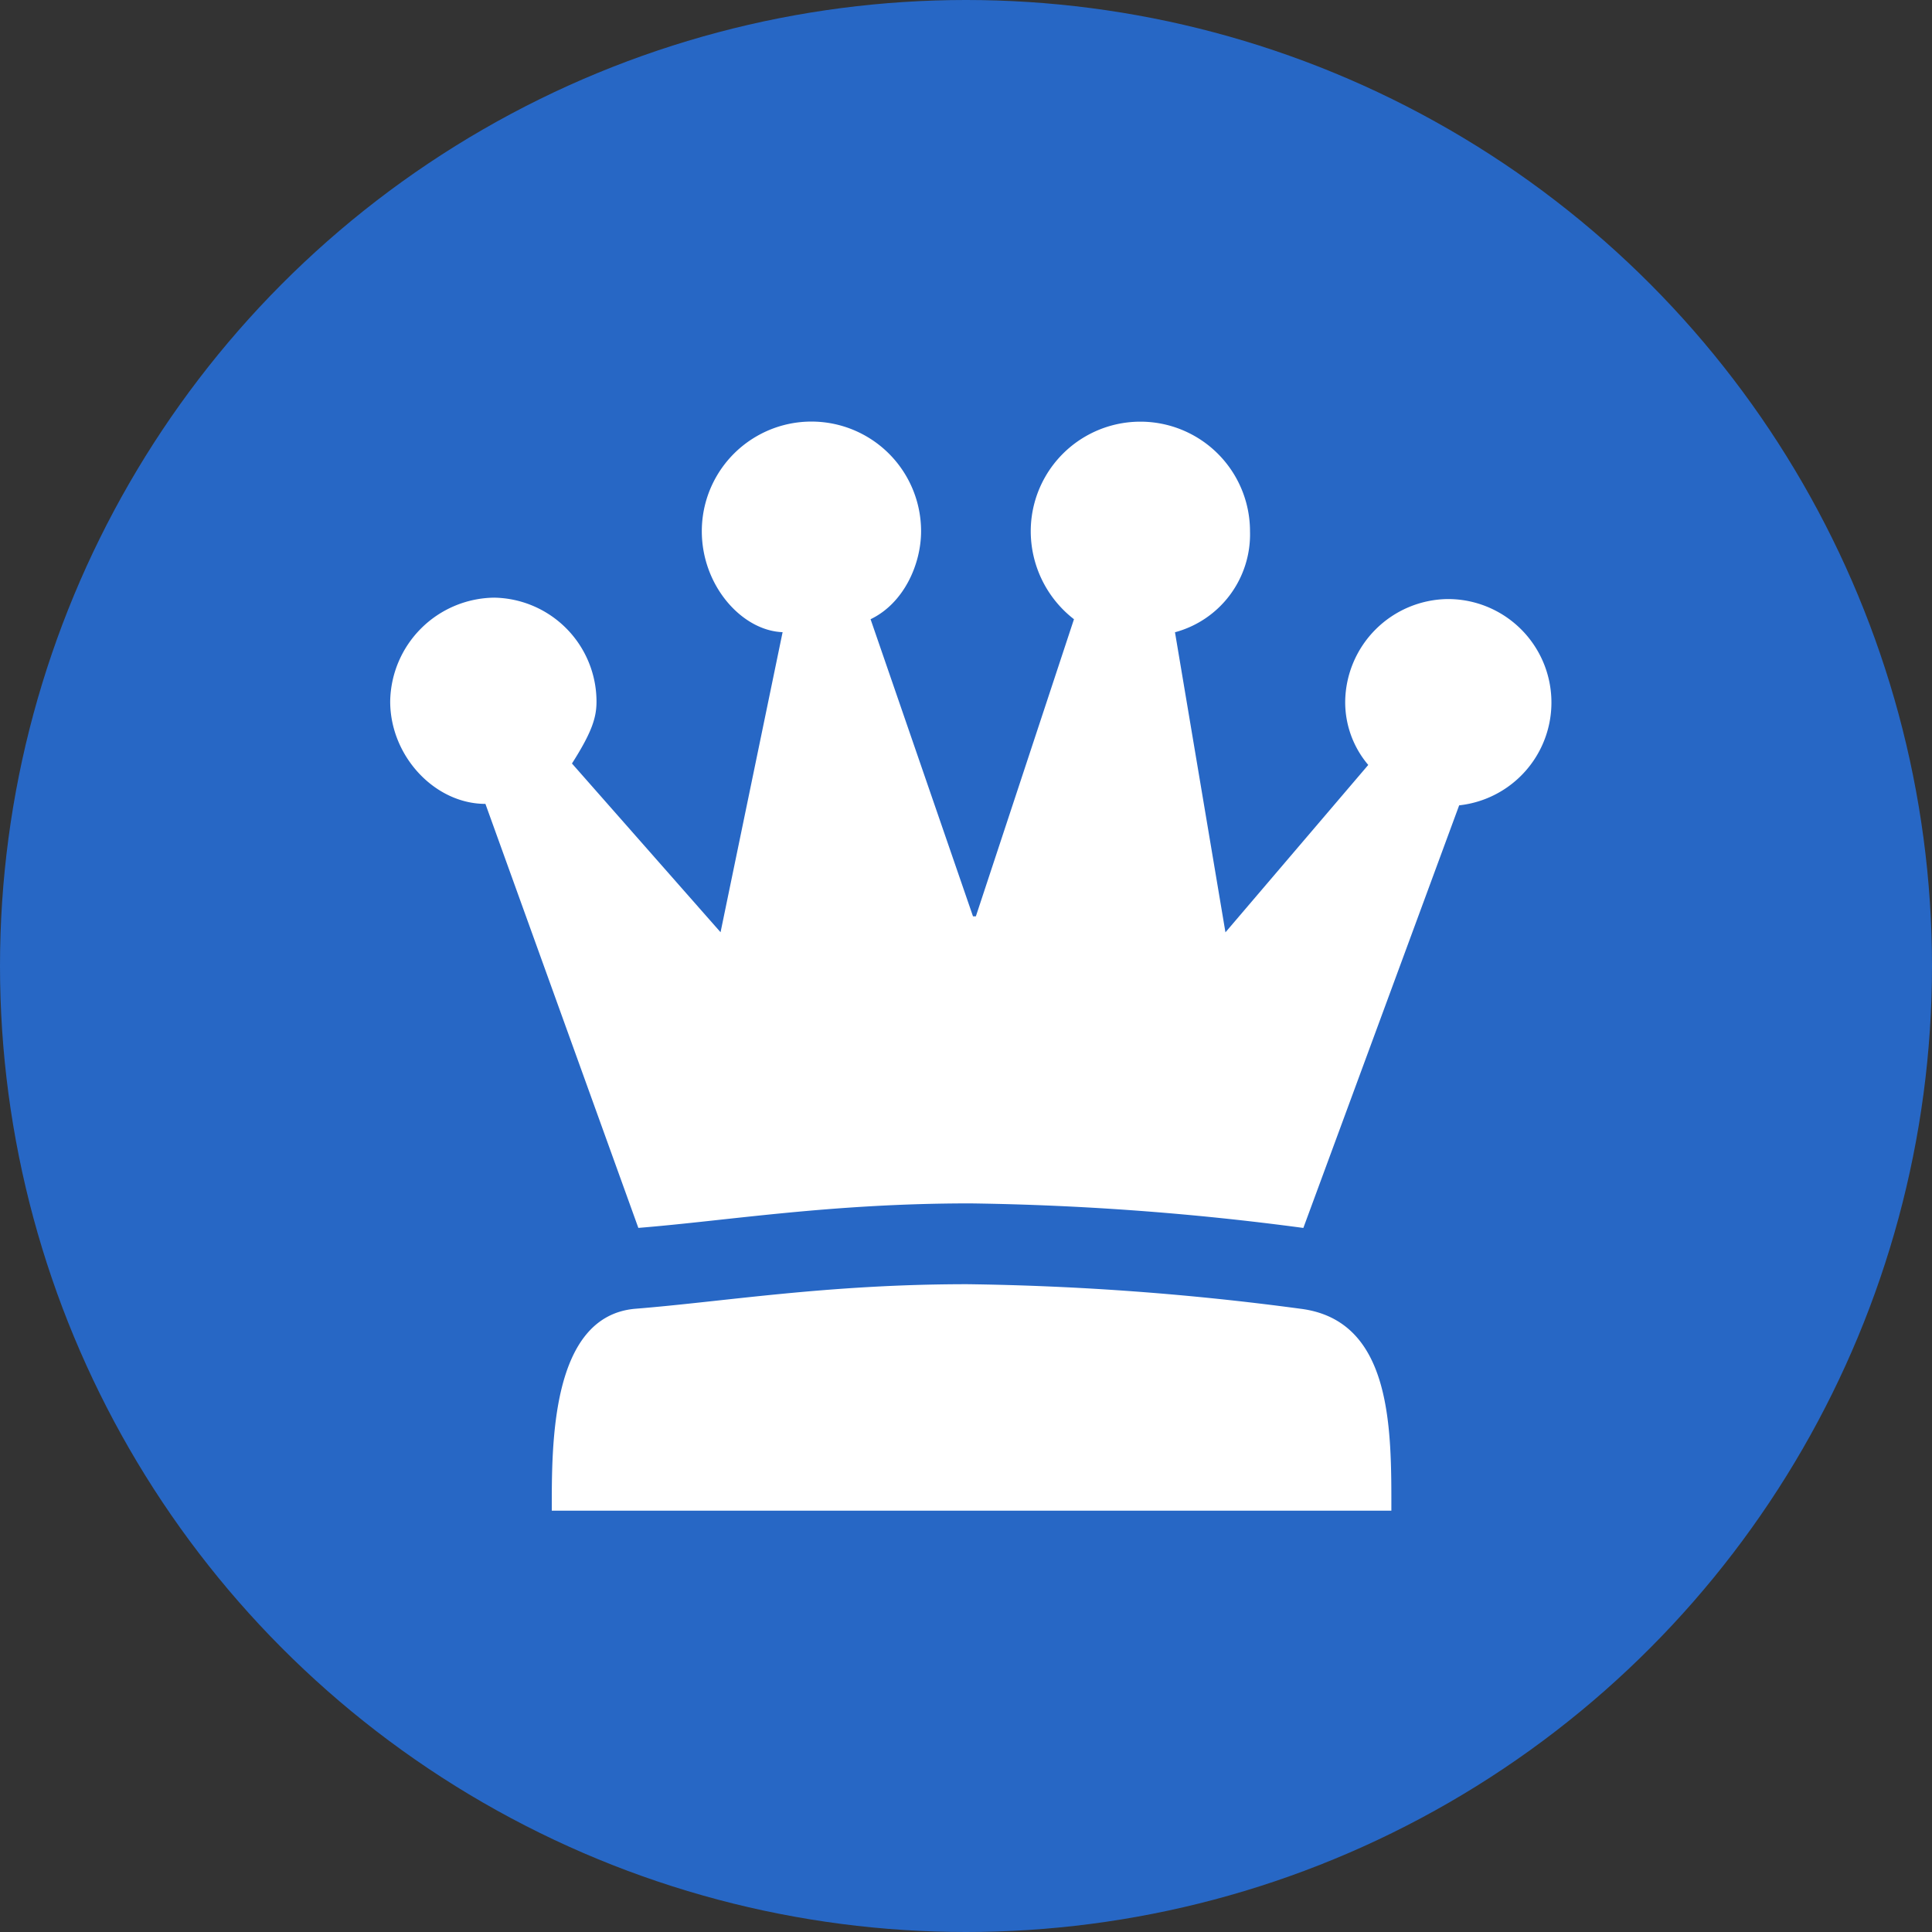 <svg xmlns="http://www.w3.org/2000/svg" width="188" height="188" viewBox="0 0 188 188">
  <rect x="0" y="0" width="188" height="188" fill="#333333" stroke="none"/>
  <defs>
    <style>
      .cls-1 {
        fill: #2767c5;
      }

      .cls-2 {
        fill: #fff;
        fill-rule: evenodd;
      }
    </style>
  </defs>
  <circle class="cls-1" cx="94" cy="94" r="94"/>
  <path class="cls-2" d="M133.143,74.435a9.435,9.435,0,0,1-2.244-6.178,10.1,10.1,0,0,1,9.966-9.964,10.066,10.066,0,0,1,1.124,20.073l-15.162,41.123A270.891,270.891,0,0,0,94.4,117.1c-13.616,0-23.582,1.683-32.283,2.385L47.236,78.225c-4.914,0-9.267-4.632-9.267-9.968a10.248,10.248,0,0,1,10.11-10.1,10.126,10.126,0,0,1,9.966,10.1c0,1.545-.421,2.95-2.388,6.038l14.459,16.42,6.038-29.2c-3.93-.14-7.862-4.489-7.862-9.824a10.668,10.668,0,0,1,21.337,0c0,3.228-1.686,7.018-4.915,8.564l9.966,28.91h0.281l9.545-28.91A10.844,10.844,0,0,1,100.3,51.7a10.668,10.668,0,0,1,21.336,0,9.866,9.866,0,0,1-7.3,9.824l4.911,29.2ZM53.693,147c0-6.315-.14-18.949,8.143-19.648,8.7-.7,18.667-2.388,32.283-2.388a268.688,268.688,0,0,1,32.427,2.388c8.986,1.12,8.846,11.787,8.846,19.648h-81.7Z"/>
</svg>
